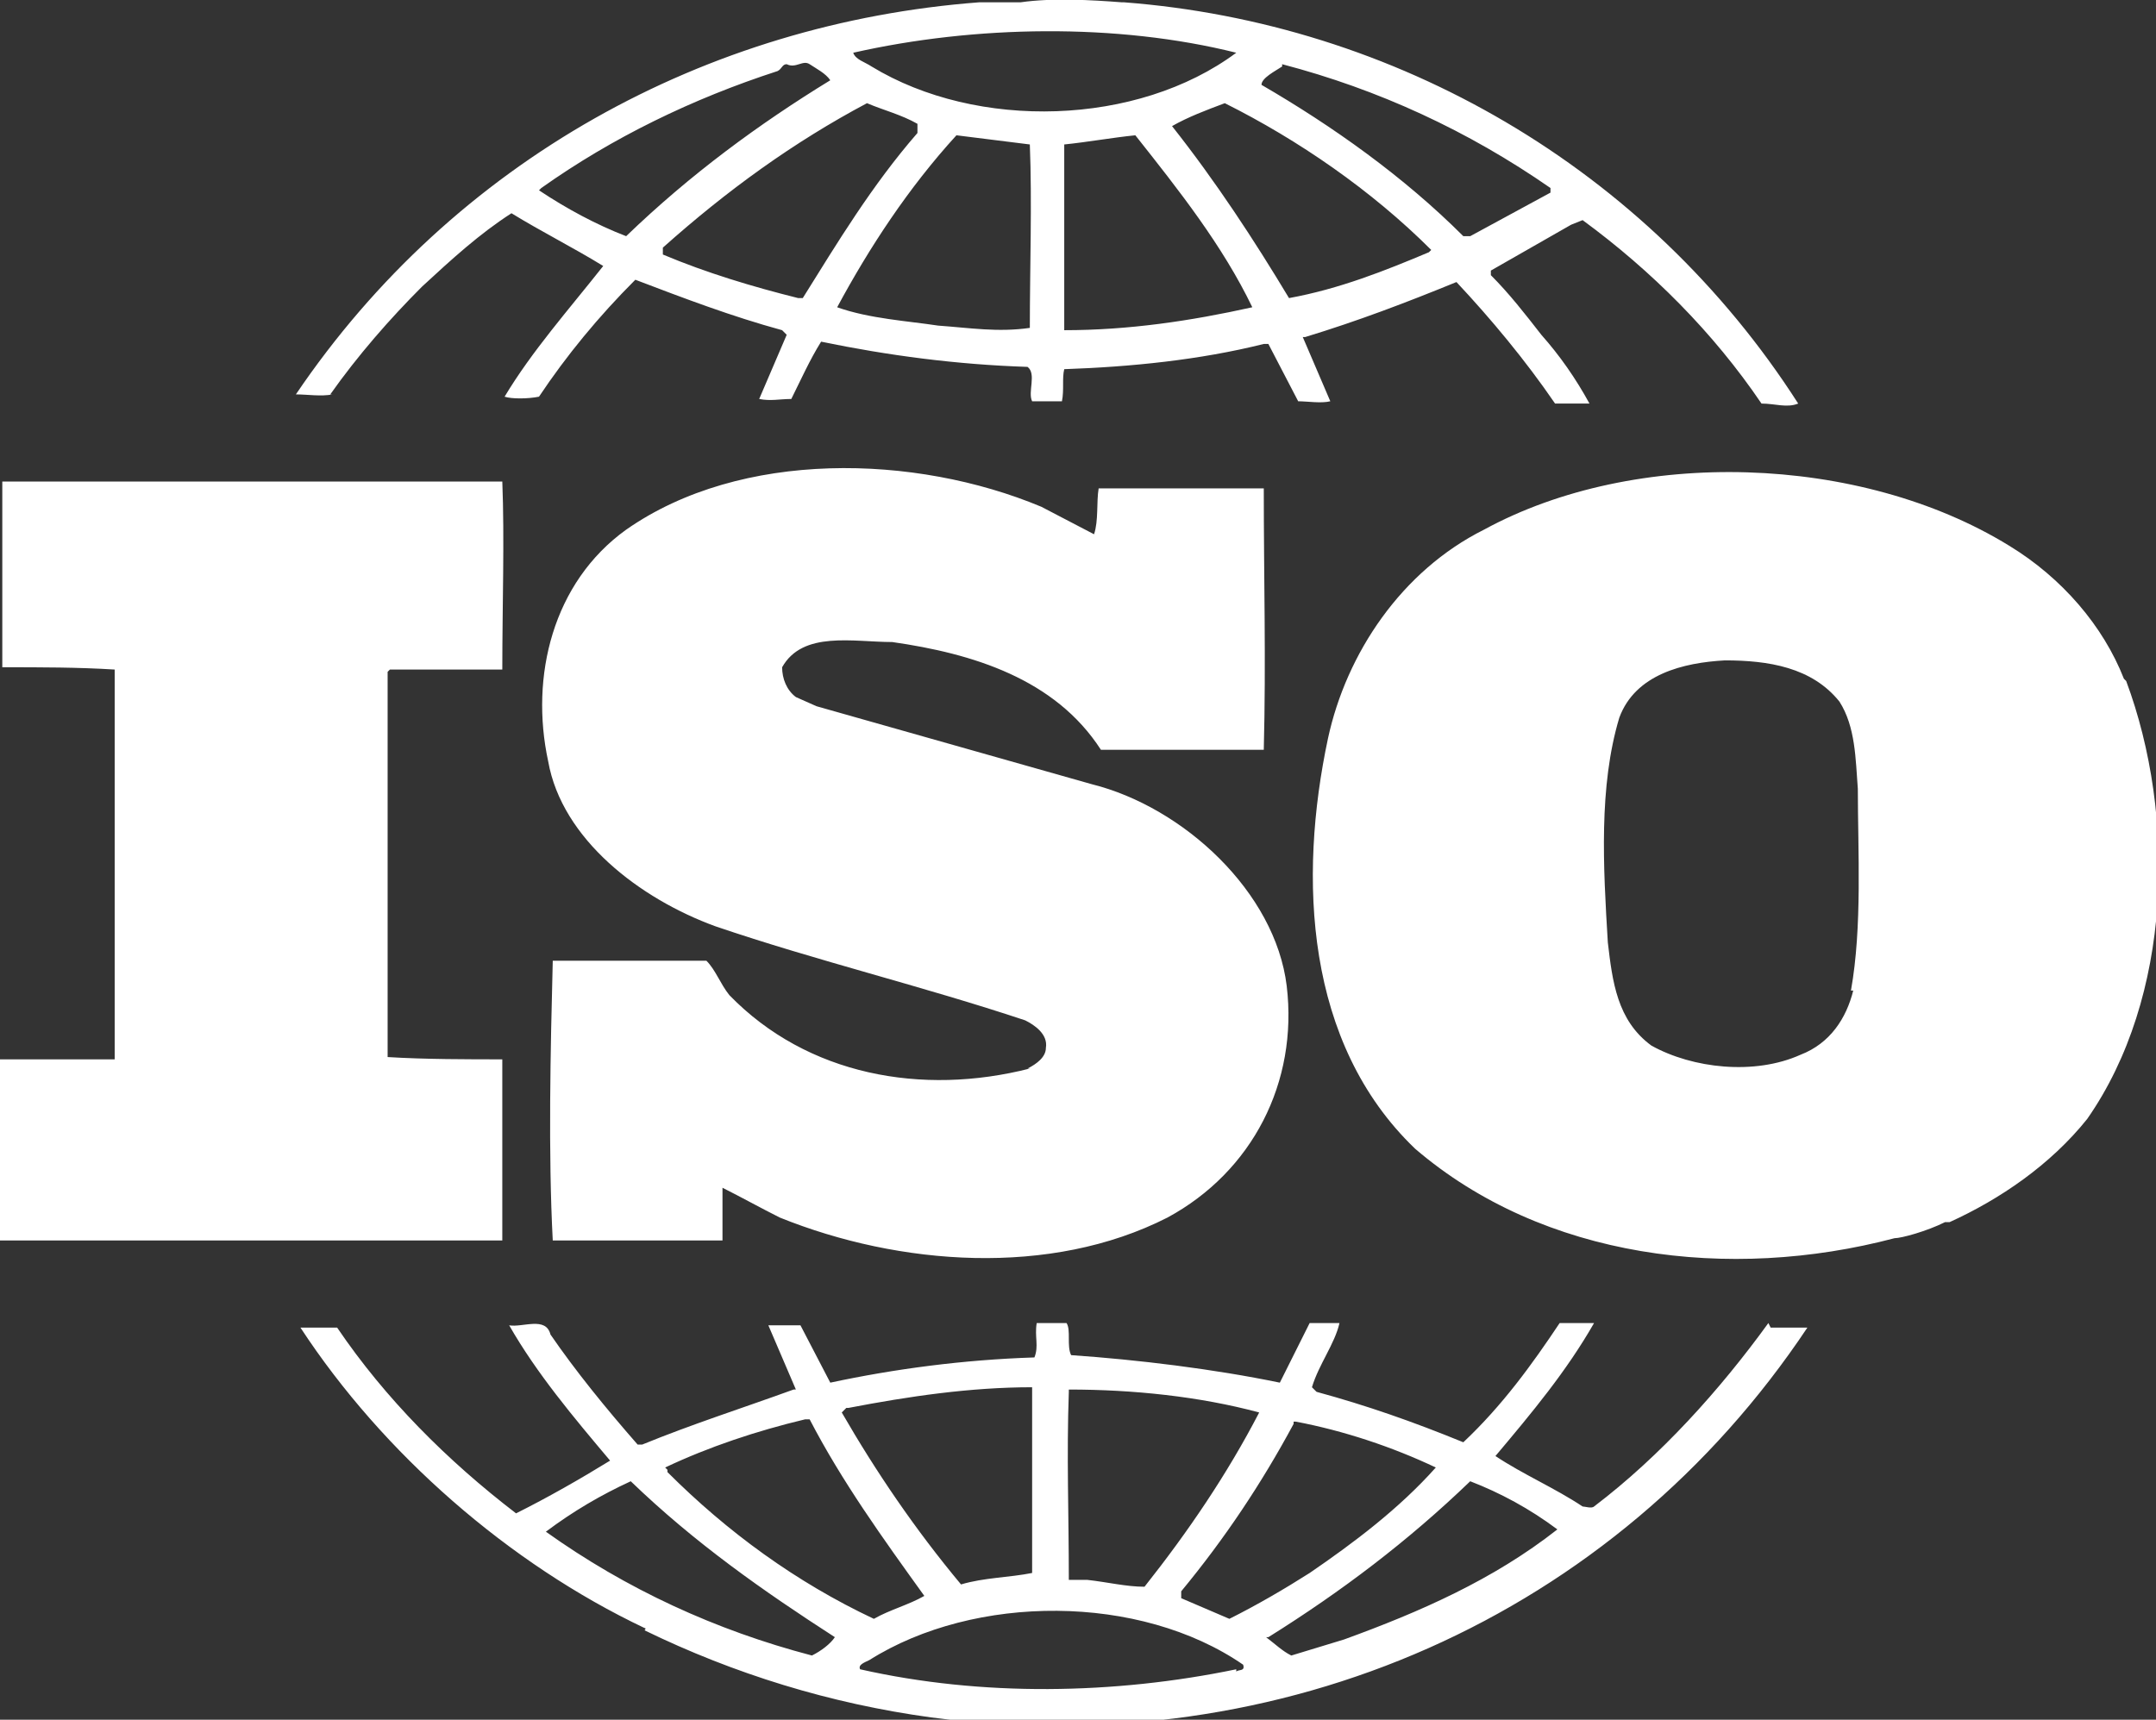 <svg xmlns="http://www.w3.org/2000/svg" id="Layer_1" viewBox="0 0 94 75"><rect x="0" y="0" width="94" height="75" fill="#333333" stroke="none"/><defs><style>      .st0 {        fill: #fff;      }    </style></defs><path class="st0" d="M92.6,29.6c-.9-2.3-2.7-4.4-5-5.8-6.5-4-16.3-4.3-22.9-.7-3.6,1.8-6,5.4-6.8,9.1-1.3,6.1-1,13.3,3.8,17.9,5.6,4.8,13.7,5.8,20.9,3.9.3,0,1.4-.3,2.2-.7h.2c2.2-1,4.4-2.5,6-4.5,3.7-5.3,3.9-13.2,1.7-19.1ZM80.8,43.2c-.3,1.2-1,2.3-2.3,2.8-2,.9-4.7.6-6.5-.4-1.5-1.1-1.7-2.8-1.9-4.5-.2-3.3-.4-6.8.5-9.8.7-1.9,2.8-2.4,4.6-2.5,1.9,0,3.8.3,5,1.8.7,1.1.7,2.5.8,3.8,0,2.7.2,6-.3,8.8ZM22,46.2c-1.6,0-3.5,0-5.1-.1v-16.8s.1-.1.1-.1h4.9c0-2.8.1-5.7,0-8.2H3.2c0,0-3.1,0-3.1,0,0,2.5,0,5.5,0,8.1,1.7,0,3.3,0,4.9.1v17s-5,0-5,0c-.1,2.6-.1,5.3,0,7.9h21.9v-7.9ZM77.1,57.7c-2.1,2.9-4.7,5.8-7.6,8-.1.1-.4,0-.5,0-1.2-.8-2.6-1.4-3.8-2.2,1.6-1.9,3.1-3.7,4.3-5.8h-1.5c-1.2,1.8-2.5,3.6-4.2,5.2-2.2-.9-4.2-1.6-6.4-2.2l-.2-.2c.3-1,1-1.9,1.2-2.8h-1.3l-1.3,2.6c-2.9-.6-6.2-1-9.1-1.2-.2-.4,0-1.1-.2-1.4h-1.3c-.1.6.1,1-.1,1.5-3.1.1-6.1.5-8.9,1.1l-1.3-2.5c-.5,0-1,0-1.4,0l1.2,2.8h-.1c-2.2.8-4.4,1.5-6.6,2.4h-.2c-1.4-1.6-2.7-3.2-3.8-4.8-.2-.8-1.2-.3-1.8-.4,1.2,2.1,2.8,4,4.4,5.9-1.3.8-2.7,1.6-4.1,2.3-3-2.3-5.7-5-7.8-8.1-.6,0-1,0-1.6,0,3.6,5.5,9.1,10.3,15,13.1,0,0,0,0,0,0s.1,0,0,.1c3.9,1.9,8.1,3.2,12.5,3.8,15.3,2,29.8-4.4,38.2-17-.5,0-1.1,0-1.6,0ZM56.4,62h.1c2.1.4,4.2,1.1,6.1,2-1.6,1.8-3.6,3.3-5.5,4.6-1.1.7-2.3,1.4-3.5,2l-2.1-.9v-.3c1.9-2.3,3.5-4.7,4.9-7.3ZM46.6,60.6c2.8,0,5.7.3,8.3,1h0c-1.4,2.7-3.1,5.2-5,7.6-.8,0-1.6-.2-2.5-.3h-.8c0-2.9-.1-5.4,0-8.2ZM37,61.4c2.6-.5,5.3-.9,8-.9v8.1c-1,.2-2.1.2-3.1.5-2-2.4-3.7-4.9-5.2-7.5l.2-.2ZM29,64c1.9-.9,4-1.6,6.1-2.1h.2c1.4,2.7,3.2,5.2,5,7.7-.7.4-1.5.6-2.2,1-3.4-1.6-6.4-3.8-9-6.4h0c0-.1,0-.1,0-.1ZM35.4,72.2c-4.2-1.1-8.1-2.9-11.6-5.4h0c1.2-.9,2.4-1.6,3.7-2.2,2.8,2.7,5.8,4.8,8.9,6.8-.2.3-.6.6-1,.8ZM53.9,72.8c-5.3,1.1-11.1,1.2-16.4,0-.1-.2.2-.3.4-.4,4.6-2.9,11.8-2.9,16.3.2.1.3-.2.2-.3.3ZM58.6,71.5l-2.3.7c-.4-.2-.7-.5-1.1-.8h.1c3.2-2,6.1-4.2,8.8-6.8,1.3.5,2.6,1.2,3.8,2.1-2.8,2.2-6,3.6-9.3,4.8ZM14.4,17.2c1.2-1.7,2.6-3.3,4-4.7,1.3-1.2,2.5-2.3,3.9-3.2,1.3.8,2.7,1.5,4,2.3-1.5,1.9-3.1,3.7-4.3,5.7.3.1,1,.1,1.5,0,1.2-1.8,2.6-3.5,4.2-5.1,2.1.8,4.2,1.6,6.4,2.2l.2.2-1.2,2.8c.5.1.9,0,1.4,0,.4-.8.8-1.7,1.3-2.5,2.9.6,5.9,1,9,1.1.4.3,0,1.1.2,1.5h1.3c.1-.5,0-1,.1-1.4,2.9-.1,5.9-.4,8.7-1.1h.2c0,0,1.3,2.5,1.3,2.5.4,0,1,.1,1.4,0l-1.2-2.8h.1c2.3-.7,4.4-1.5,6.6-2.4,1.5,1.6,3,3.4,4.3,5.3.5,0,1.1,0,1.5,0-.6-1.1-1.3-2.1-2.1-3-.7-.9-1.4-1.8-2.2-2.6v-.2l3.5-2,.5-.2c3,2.2,5.7,4.9,7.8,8,.6,0,1.1.2,1.6,0C71.8,7.3,60.8,1,49,.1h0c0,0-.1,0-.1,0-1.3-.1-3-.2-4.4,0-.5,0-1.2,0-1.8,0-11.9.9-22.9,6.9-29.8,17.1.5,0,1.1.1,1.6,0ZM35,13h-.2c-2-.5-4-1.1-5.9-1.9v-.3c2.8-2.5,5.7-4.6,8.9-6.3.7.3,1.5.5,2.2.9v.4c-2,2.3-3.5,4.8-5,7.2ZM44.9,14.3c-1.4.2-2.6,0-4-.1-1.3-.2-3-.3-4.4-.8,1.4-2.6,3.1-5.2,5.2-7.5l3.2.4c.1,2.5,0,5.4,0,8ZM46.4,14.3c0-2.5,0-5.4,0-8,1-.1,2.1-.3,3.1-.4,1.9,2.4,3.8,4.8,5.1,7.5-2.7.6-5.4,1-8.2,1ZM62.3,11c-1.9.8-3.9,1.6-6.1,2-1.5-2.5-3.2-5.1-5.1-7.5.7-.4,1.5-.7,2.3-1,3.2,1.6,6.4,3.8,9,6.4h0ZM55.9,2.8c4.2,1.1,8.1,2.9,11.7,5.4v.2c0,0-3.5,1.9-3.5,1.9h-.3c-2.6-2.6-5.7-4.8-8.8-6.6,0-.3.6-.6.9-.8ZM53.9,2.3h0c-4.3,3.2-11.3,3.4-15.9.6-.3-.2-.7-.3-.8-.6,5.3-1.2,11.5-1.3,16.7,0ZM23.6,8.2c3.1-2.2,6.6-3.9,10.3-5.1.2-.1.2-.3.4-.3h0c.4.2.7-.2,1,0,.3.2.7.4.9.7-3.1,1.9-6.1,4.1-8.9,6.8-1.3-.5-2.6-1.2-3.8-2h0ZM44.9,46.6c-4.7,1.2-9.7.3-13.1-3.2-.4-.5-.6-1.1-1-1.5h-6.7c-.1,3.9-.2,8.4,0,12.2h7.4s0-2.3,0-2.3c.8.4,1.7.9,2.5,1.3,5.2,2.1,11.8,2.6,16.9,0,3.7-2,5.7-5.9,5.2-10.1-.5-4.1-4.5-7.8-8.5-8.8l-12-3.4-.9-.4c-.4-.3-.6-.8-.6-1.3.9-1.6,3.1-1.1,4.8-1.1,3.5.5,7.1,1.6,9.1,4.7,2.2,0,4.7,0,7.1,0,.1-3.9,0-7.4,0-11.4-2.2,0-5,0-7.2,0-.1.6,0,1.4-.2,2l-2.3-1.2c-5.5-2.3-13.1-2.5-18.1,1-3.2,2.3-4.2,6.4-3.4,10.1.6,3.4,4,6,7.3,7.2,4.4,1.5,9,2.6,13.5,4.1.4.2,1,.6.9,1.2,0,.4-.4.7-.8.9Z"></path></svg>